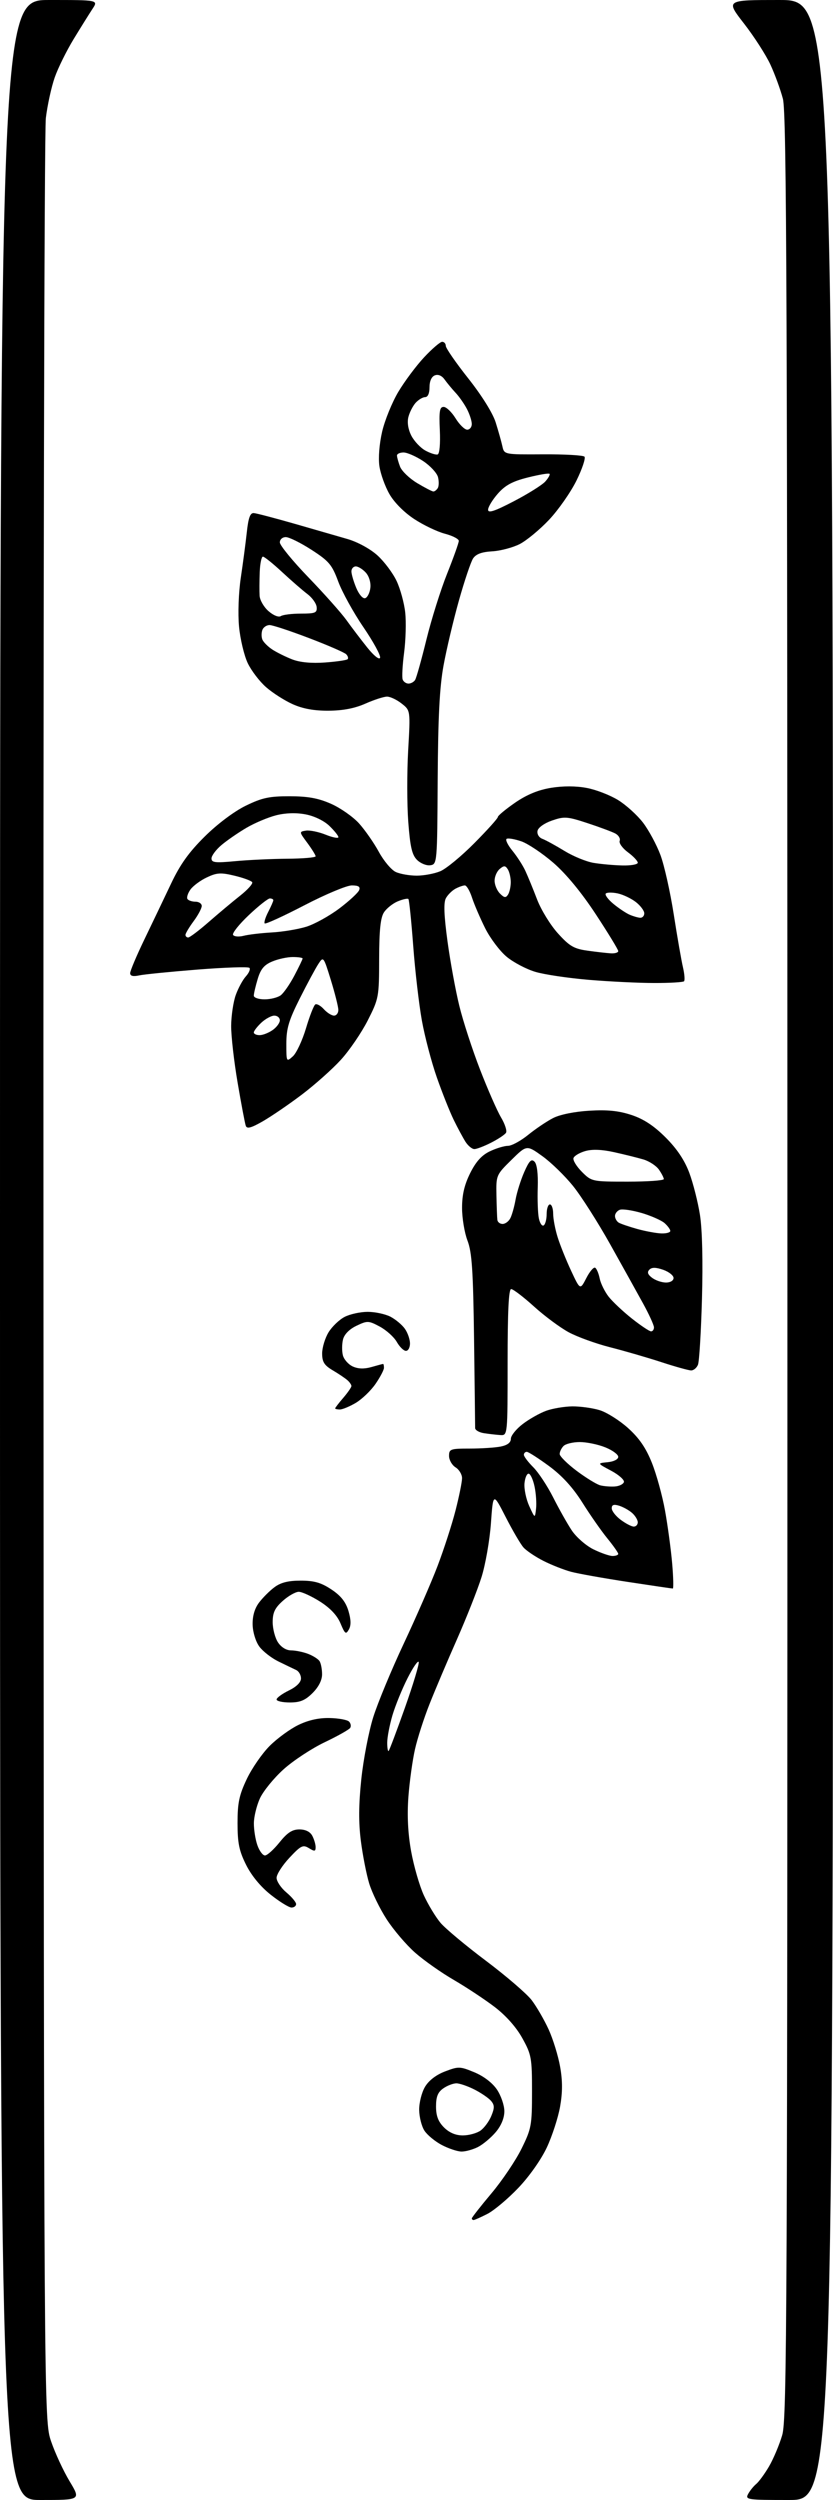 <?xml version="1.0" encoding="UTF-8" standalone="no"?>
<svg 
  version="1.1" 
  xmlns="http://www.w3.org/2000/svg" 
  xmlns:xlink="http://www.w3.org/1999/xlink" 
  xmlns:svg="http://www.w3.org/2000/svg"
  xmlns:rdf="http://www.w3.org/1999/02/22-rdf-syntax-ns#"
  xmlns:cc="http://creativecommons.org/ns#"
  xmlns:dc="http://purl.org/dc/elements/1.1/"
  viewBox="0 0 256 768"
  width="256"
  height="768"
>
<style>svg {background-color: white; }</style>"
<path stroke="none" fill="black" fill-rule="evenodd" d="M12.43,768.00C0.00,768.00 0.00,768.00 0.00,384.00C0.00,0.00 0.00,0.00 15.12,0.00C30.23,0.00 30.23,0.00 28.41,2.75C27.42,4.26 24.82,8.42 22.64,12.00C20.46,15.58 17.84,20.87 16.83,23.76C15.81,26.65 14.58,32.27 14.09,36.26C13.60,40.35 13.27,195.91 13.36,393.50C13.50,743.50 13.50,743.50 15.71,750.00C16.93,753.58 19.49,759.09 21.39,762.25C24.85,768.00 24.85,768.00 12.43,768.00zM242.46,768.00C229.65,768.00 228.98,767.90 229.91,766.17C230.45,765.16 231.57,763.77 232.40,763.08C233.23,762.39 235.01,759.96 236.35,757.67C237.69,755.37 239.51,751.06 240.39,748.07C241.86,743.12 242.00,711.11 241.99,389.07C241.98,92.37 241.76,34.67 240.60,30.34C239.85,27.50 238.12,22.77 236.76,19.84C235.40,16.90 231.76,11.24 228.66,7.25C223.02,0.00 223.02,0.00 239.51,0.00C256.00,0.00 256.00,0.00 256.00,384.00C256.00,768.00 256.00,768.00 242.46,768.00zM145.54,682.00C145.24,682.00 145.00,681.77 145.00,681.49C145.00,681.21 147.71,677.75 151.03,673.80C154.35,669.85 158.51,663.67 160.28,660.07C163.32,653.91 163.50,652.90 163.50,642.52C163.50,632.17 163.32,631.17 160.53,626.14C158.67,622.77 155.51,619.21 152.03,616.55C148.99,614.23 143.35,610.50 139.50,608.26C135.65,606.03 130.28,602.25 127.57,599.86C124.86,597.47 120.92,592.85 118.81,589.58C116.70,586.32 114.29,581.36 113.45,578.57C112.61,575.78 111.46,569.92 110.90,565.53C110.18,559.88 110.22,554.37 111.04,546.53C111.68,540.47 113.33,531.90 114.71,527.50C116.10,523.10 120.31,512.94 124.08,504.92C127.85,496.89 132.53,486.17 134.47,481.08C136.41,475.98 138.90,468.30 140.00,463.99C141.10,459.69 142.00,455.23 142.00,454.09C142.00,452.95 141.10,451.45 140.00,450.77C138.90,450.08 138.00,448.50 138.00,447.26C138.00,445.15 138.42,445.00 144.38,445.00C147.88,445.00 152.16,444.72 153.88,444.38C155.95,443.96 157.00,443.16 157.00,441.99C157.00,441.03 158.65,438.98 160.66,437.45C162.67,435.91 165.94,434.08 167.91,433.37C169.88,432.67 173.47,432.07 175.88,432.04C178.30,432.02 182.05,432.53 184.24,433.19C186.42,433.84 190.36,436.32 192.99,438.68C196.44,441.78 198.50,444.79 200.33,449.36C201.74,452.87 203.57,459.51 204.39,464.12C205.22,468.73 206.20,475.99 206.57,480.25C206.94,484.51 207.02,488.00 206.76,488.00C206.50,488.00 200.26,487.08 192.90,485.96C185.53,484.84 177.71,483.44 175.52,482.86C173.33,482.27 169.50,480.77 167.02,479.51C164.53,478.25 161.76,476.38 160.86,475.36C159.96,474.34 157.50,470.12 155.39,466.00C151.55,458.50 151.55,458.50 150.87,468.00C150.49,473.23 149.19,480.65 147.98,484.50C146.77,488.35 143.39,496.90 140.48,503.50C137.56,510.10 133.76,519.05 132.04,523.40C130.31,527.74 128.28,534.04 127.53,537.40C126.77,540.75 125.86,547.33 125.51,552.00C125.09,557.72 125.36,563.19 126.35,568.72C127.17,573.25 128.92,579.32 130.25,582.22C131.59,585.13 133.90,588.95 135.40,590.72C136.90,592.48 143.19,597.74 149.39,602.39C155.58,607.05 161.88,612.47 163.39,614.44C164.89,616.41 167.24,620.46 168.60,623.43C169.96,626.40 171.55,631.57 172.14,634.92C172.91,639.26 172.90,642.76 172.13,647.15C171.53,650.54 169.70,656.18 168.06,659.69C166.32,663.40 162.65,668.62 159.28,672.14C156.10,675.48 151.83,679.06 149.79,680.11C147.75,681.15 145.84,682.00 145.54,682.00zM141.80,660.96C140.53,660.93 137.82,660.02 135.76,658.94C133.70,657.85 131.31,655.88 130.45,654.56C129.58,653.24 128.85,650.37 128.82,648.18C128.79,645.99 129.59,642.81 130.60,641.10C131.76,639.13 134.02,637.39 136.78,636.34C140.91,634.76 141.36,634.78 145.79,636.61C148.65,637.80 151.33,639.85 152.73,641.92C153.98,643.78 155.00,646.77 155.00,648.57C155.00,650.65 154.04,652.99 152.38,654.96C150.94,656.67 148.49,658.73 146.93,659.54C145.37,660.34 143.06,660.98 141.80,660.96zM142.23,656.00C144.06,656.00 146.49,655.34 147.64,654.54C148.79,653.74 150.29,651.71 150.98,650.04C152.01,647.57 152.00,646.70 150.94,645.43C150.22,644.56 147.93,642.99 145.86,641.93C143.78,640.87 141.26,640.00 140.26,640.00C139.26,640.00 137.44,640.70 136.22,641.56C134.56,642.72 134.00,644.11 134.00,647.10C134.00,650.00 134.67,651.76 136.45,653.55C138.08,655.17 140.04,656.00 142.23,656.00zM89.59,586.00C88.81,586.00 85.95,584.24 83.22,582.08C80.10,579.62 77.28,576.19 75.63,572.88C73.49,568.59 73.00,566.21 73.00,560.05C73.00,553.82 73.50,551.45 75.85,546.50C77.42,543.20 80.59,538.62 82.91,536.31C85.22,534.01 89.18,531.12 91.72,529.90C94.77,528.42 98.00,527.70 101.31,527.78C104.05,527.84 106.73,528.33 107.26,528.86C107.79,529.39 107.96,530.26 107.63,530.80C107.30,531.33 103.76,533.32 99.76,535.23C95.77,537.14 90.07,540.89 87.10,543.58C84.13,546.26 80.88,550.27 79.87,552.48C78.87,554.69 78.03,558.12 78.02,560.10C78.01,562.08 78.49,565.12 79.10,566.85C79.70,568.58 80.75,570.00 81.43,570.00C82.11,570.00 84.11,568.20 85.88,566.00C88.31,562.98 89.81,562.00 92.01,562.00C93.87,562.00 95.30,562.70 95.96,563.93C96.53,565.00 97.00,566.58 97.00,567.44C97.00,568.77 96.68,568.82 94.95,567.76C93.11,566.63 92.48,566.94 88.95,570.71C86.78,573.03 85.00,575.80 85.00,576.87C85.00,577.94 86.35,579.96 88.00,581.35C89.65,582.73 91.00,584.35 91.00,584.94C91.00,585.52 90.37,586.00 89.59,586.00zM119.44,537.89C119.69,537.64 121.95,531.64 124.47,524.54C126.98,517.44 128.88,511.15 128.68,510.57C128.47,509.98 126.94,512.20 125.27,515.50C123.59,518.80 121.50,523.94 120.61,526.93C119.73,529.92 119.00,533.71 119.00,535.35C119.00,536.99 119.20,538.13 119.44,537.89zM89.08,523.00C86.83,523.00 85.00,522.59 85.00,522.08C85.00,521.58 86.69,520.34 88.75,519.33C91.12,518.18 92.50,516.80 92.50,515.61C92.50,514.57 91.83,513.40 91.00,513.02C90.17,512.64 87.74,511.46 85.58,510.41C83.43,509.36 80.78,507.30 79.71,505.84C78.59,504.33 77.70,501.44 77.64,499.14C77.57,496.50 78.24,494.15 79.58,492.36C80.70,490.86 82.84,488.71 84.34,487.60C86.27,486.15 88.59,485.57 92.40,485.57C96.54,485.57 98.68,486.18 101.83,488.27C104.74,490.19 106.24,492.09 107.08,494.86C107.88,497.56 107.93,499.31 107.22,500.57C106.31,502.19 106.02,501.98 104.65,498.72C103.64,496.28 101.50,494.01 98.36,492.01C95.75,490.36 92.80,489.00 91.82,489.00C90.84,489.00 88.63,490.25 86.92,491.78C84.48,493.96 83.80,495.38 83.80,498.31C83.80,500.36 84.53,503.16 85.42,504.52C86.41,506.03 87.99,507.00 89.46,507.00C90.78,507.00 93.13,507.48 94.66,508.06C96.20,508.65 97.80,509.66 98.21,510.31C98.63,510.97 98.98,512.77 98.98,514.33C98.99,516.13 97.94,518.21 96.08,520.08C93.80,522.35 92.25,523.00 89.08,523.00zM188.25,478.00C189.21,478.00 190.00,477.71 190.00,477.35C190.00,477.00 188.50,474.86 186.66,472.60C184.82,470.35 181.37,465.41 178.99,461.62C176.05,456.95 172.75,453.34 168.72,450.37C165.45,447.97 162.38,446.00 161.89,446.00C161.40,446.00 161.00,446.42 161.00,446.92C161.00,447.43 162.30,449.15 163.89,450.74C165.48,452.33 168.23,456.50 170.00,460.00C171.77,463.50 174.33,468.06 175.70,470.12C177.07,472.19 180.06,474.81 182.34,475.94C184.63,477.07 187.29,478.00 188.25,478.00zM194.75,468.97C195.44,468.99 196.00,468.39 196.00,467.65C196.00,466.92 195.21,465.62 194.25,464.77C193.29,463.93 191.49,462.93 190.25,462.55C188.62,462.05 188.00,462.27 188.00,463.35C188.00,464.17 189.24,465.76 190.75,466.88C192.26,468.01 194.06,468.95 194.75,468.97zM164.74,463.50C164.93,461.85 164.73,458.80 164.29,456.72C163.86,454.63 163.05,452.83 162.50,452.72C161.95,452.60 161.36,453.92 161.19,455.65C161.03,457.38 161.68,460.53 162.64,462.65C164.40,466.50 164.40,466.50 164.74,463.50zM188.92,456.65C190.26,456.57 191.52,455.96 191.74,455.30C191.95,454.65 190.19,453.07 187.82,451.81C183.50,449.51 183.50,449.51 186.75,449.19C188.62,449.01 190.00,448.31 190.00,447.55C190.00,446.81 188.19,445.49 185.98,444.61C183.77,443.72 180.26,443.00 178.18,443.00C176.10,443.00 173.86,443.54 173.20,444.20C172.54,444.86 172.00,445.97 172.00,446.67C172.00,447.36 174.36,449.70 177.25,451.87C180.14,454.03 183.40,456.03 184.50,456.30C185.60,456.58 187.59,456.74 188.92,456.65zM153.75,440.85C152.51,440.77 150.26,440.51 148.75,440.28C147.24,440.05 146.01,439.33 146.02,438.68C146.02,438.03 145.88,425.80 145.69,411.50C145.41,390.20 145.04,384.71 143.67,381.12C142.75,378.72 142.00,374.19 142.00,371.07C142.00,367.02 142.72,363.96 144.50,360.38C146.26,356.85 148.04,354.88 150.53,353.69C152.48,352.76 154.99,352.00 156.12,352.00C157.24,352.00 160.04,350.48 162.33,348.62C164.62,346.77 168.07,344.44 170.00,343.46C172.09,342.39 176.58,341.48 181.13,341.21C186.74,340.88 190.16,341.23 194.09,342.53C197.83,343.77 200.97,345.84 204.56,349.43C208.04,352.90 210.39,356.42 211.84,360.30C213.02,363.46 214.50,369.30 215.12,373.27C215.82,377.76 216.05,387.52 215.73,399.00C215.45,409.18 214.90,418.29 214.50,419.25C214.11,420.21 213.17,421.00 212.42,421.00C211.67,421.00 207.56,419.86 203.28,418.46C199.00,417.06 191.90,415.00 187.50,413.88C183.10,412.76 177.36,410.68 174.74,409.25C172.12,407.83 167.32,404.27 164.08,401.33C160.84,398.40 157.69,396.00 157.09,396.00C156.33,396.00 156.00,402.89 156.00,418.50C156.00,441.00 156.00,441.00 153.75,440.85zM104.44,433.00C103.65,433.00 103.00,432.84 103.00,432.66C103.00,432.47 104.12,431.00 105.50,429.41C106.87,427.81 108.00,426.18 108.00,425.79C108.00,425.40 107.44,424.58 106.75,423.98C106.06,423.38 104.04,422.01 102.25,420.96C99.64,419.41 99.00,418.39 99.00,415.76C99.01,413.97 99.89,411.06 100.96,409.30C102.03,407.54 104.26,405.40 105.91,404.55C107.55,403.70 110.75,403.00 113.00,403.00C115.25,403.00 118.40,403.67 119.99,404.49C121.58,405.32 123.58,406.99 124.44,408.22C125.30,409.44 126.00,411.47 126.00,412.72C126.00,413.98 125.44,415.00 124.75,414.99C124.06,414.99 122.80,413.75 121.94,412.24C121.08,410.73 118.73,408.62 116.73,407.54C113.26,405.69 112.91,405.67 109.57,407.27C107.38,408.31 105.81,409.90 105.42,411.47C105.07,412.86 105.05,415.05 105.37,416.33C105.69,417.61 107.06,419.16 108.41,419.78C110.08,420.54 111.94,420.59 114.18,419.95C116.00,419.43 117.60,419.00 117.74,419.00C117.88,419.00 118.00,419.54 118.00,420.20C118.00,420.85 116.82,423.09 115.39,425.16C113.95,427.24 111.22,429.85 109.33,430.97C107.43,432.09 105.24,433.00 104.44,433.00zM200.09,409.00C200.59,409.00 200.99,408.44 200.98,407.75C200.96,407.06 199.48,403.80 197.67,400.50C195.86,397.20 191.29,388.98 187.52,382.24C183.74,375.49 178.60,367.42 176.08,364.30C173.56,361.18 169.33,357.07 166.68,355.17C161.86,351.71 161.86,351.71 157.15,356.35C152.49,360.94 152.45,361.05 152.57,367.24C152.64,370.68 152.76,374.06 152.85,374.75C152.93,375.44 153.66,376.00 154.46,376.00C155.27,376.00 156.34,375.21 156.83,374.25C157.33,373.29 158.06,370.70 158.45,368.50C158.84,366.30 160.03,362.51 161.10,360.07C162.63,356.59 163.30,355.90 164.27,356.87C165.03,357.63 165.40,360.56 165.26,364.79C165.14,368.48 165.29,372.74 165.60,374.26C165.91,375.78 166.58,376.76 167.08,376.45C167.59,376.14 168.00,374.56 168.00,372.94C168.00,371.32 168.45,370.00 169.00,370.00C169.55,370.00 170.00,371.28 170.00,372.84C170.00,374.40 170.62,377.67 171.38,380.09C172.14,382.52 174.01,387.16 175.53,390.41C178.29,396.32 178.29,396.32 180.19,392.63C181.23,390.59 182.46,389.16 182.91,389.45C183.37,389.73 183.99,391.22 184.30,392.76C184.61,394.29 185.86,396.82 187.07,398.37C188.29,399.91 191.51,402.94 194.23,405.09C196.95,407.24 199.59,409.00 200.09,409.00zM204.69,394.00C206.01,394.00 207.00,393.40 207.00,392.60C207.00,391.83 205.57,390.70 203.81,390.08C201.53,389.29 200.32,389.28 199.56,390.05C198.81,390.82 199.07,391.55 200.44,392.57C201.51,393.36 203.42,394.00 204.69,394.00zM203.25,378.91C204.76,378.96 206.00,378.62 206.00,378.15C206.00,377.69 205.21,376.61 204.25,375.75C203.29,374.90 200.12,373.50 197.22,372.64C194.31,371.79 191.27,371.34 190.47,371.65C189.66,371.96 189.00,372.81 189.00,373.55C189.00,374.28 189.51,375.19 190.12,375.58C190.74,375.96 193.33,376.84 195.87,377.55C198.42,378.25 201.74,378.86 203.25,378.91zM192.92,363.00C199.02,363.00 204.00,362.65 204.00,362.22C204.00,361.79 203.32,360.48 202.50,359.30C201.67,358.12 199.53,356.72 197.75,356.19C195.96,355.66 191.93,354.66 188.78,353.96C184.95,353.11 182.00,353.00 179.86,353.61C178.10,354.12 176.47,355.08 176.25,355.76C176.02,356.44 177.19,358.34 178.84,360.00C181.82,362.97 181.94,363.00 192.92,363.00zM145.78,353.00C145.07,353.00 143.84,351.99 143.05,350.75C142.27,349.51 140.63,346.47 139.42,343.99C138.21,341.50 135.88,335.65 134.25,330.99C132.61,326.32 130.54,318.45 129.65,313.50C128.76,308.55 127.56,298.23 126.99,290.56C126.41,282.89 125.75,276.41 125.51,276.17C125.26,275.93 123.80,276.25 122.25,276.89C120.71,277.53 118.79,279.06 118.00,280.28C116.94,281.90 116.54,285.75 116.52,294.55C116.50,306.31 116.42,306.76 113.01,313.49C111.08,317.27 107.37,322.72 104.74,325.59C102.12,328.46 96.72,333.27 92.74,336.28C88.76,339.29 83.36,342.97 80.75,344.47C77.15,346.53 75.89,346.86 75.53,345.84C75.27,345.10 74.14,339.15 73.03,332.62C71.91,326.09 71.02,318.21 71.04,315.12C71.07,312.03 71.70,307.78 72.45,305.68C73.20,303.58 74.60,300.99 75.57,299.93C76.53,298.86 77.02,297.69 76.65,297.32C76.28,296.95 69.12,297.19 60.74,297.85C52.36,298.52 44.26,299.32 42.75,299.65C40.87,300.05 40.00,299.83 40.00,298.95C40.00,298.24 41.97,293.58 44.38,288.58C46.79,283.59 50.46,275.90 52.55,271.50C55.35,265.57 58.04,261.81 62.92,256.98C66.81,253.12 71.95,249.27 75.50,247.53C80.52,245.08 82.73,244.60 89.00,244.61C94.64,244.62 97.80,245.19 101.74,246.93C104.62,248.20 108.49,250.91 110.34,252.95C112.18,255.00 114.93,258.94 116.44,261.72C117.95,264.49 120.29,267.27 121.64,267.88C122.99,268.50 125.89,269.00 128.08,269.00C130.27,269.00 133.53,268.39 135.32,267.64C137.11,266.89 141.82,263.01 145.78,259.01C149.75,255.01 153.00,251.40 153.00,250.99C153.00,250.58 155.38,248.61 158.28,246.60C161.90,244.11 165.39,242.67 169.36,242.02C173.05,241.42 177.03,241.43 180.33,242.06C183.17,242.59 187.51,244.27 189.97,245.79C192.42,247.30 195.87,250.43 197.63,252.74C199.39,255.05 201.79,259.50 202.96,262.63C204.14,265.77 205.98,273.99 207.06,280.91C208.14,287.84 209.42,295.16 209.90,297.20C210.37,299.23 210.52,301.15 210.22,301.45C209.91,301.75 205.80,301.99 201.08,301.98C196.36,301.98 187.32,301.54 181.00,301.01C174.68,300.48 167.25,299.38 164.50,298.55C161.75,297.73 157.80,295.65 155.71,293.92C153.63,292.20 150.65,288.25 149.10,285.15C147.55,282.04 145.73,277.81 145.06,275.75C144.39,273.69 143.40,272.00 142.86,272.00C142.31,272.00 141.01,272.46 139.96,273.02C138.91,273.59 137.58,274.91 137.02,275.96C136.30,277.31 136.45,281.23 137.53,289.19C138.38,295.41 140.01,304.32 141.16,309.00C142.30,313.68 145.16,322.45 147.50,328.50C149.84,334.55 152.74,341.17 153.95,343.22C155.17,345.26 155.87,347.41 155.51,347.98C155.16,348.56 153.11,349.92 150.97,351.01C148.83,352.11 146.49,353.00 145.78,353.00zM90.01,324.50C91.11,323.50 92.92,319.62 94.04,315.88C95.15,312.14 96.44,308.85 96.90,308.56C97.36,308.28 98.54,308.94 99.52,310.02C100.51,311.11 101.92,312.00 102.65,312.00C103.39,312.00 103.99,311.21 103.98,310.25C103.97,309.29 102.94,305.18 101.69,301.11C99.43,293.80 99.39,293.75 97.83,296.14C96.96,297.47 94.39,302.24 92.12,306.75C88.74,313.48 88.00,315.97 88.00,320.63C88.00,326.25 88.02,326.29 90.01,324.50zM79.78,318.00C80.76,318.00 82.56,317.30 83.78,316.44C85.00,315.59 86.00,314.24 86.00,313.44C86.00,312.65 85.24,312.00 84.31,312.00C83.39,312.00 81.59,312.98 80.31,314.17C79.04,315.37 78.00,316.72 78.00,317.17C78.00,317.63 78.80,318.00 79.78,318.00zM81.31,307.00C83.13,307.00 85.36,306.44 86.28,305.75C87.19,305.06 89.08,302.34 90.47,299.70C91.86,297.06 93.00,294.69 93.00,294.45C93.00,294.20 91.64,294.00 89.97,294.00C88.30,294.00 85.46,294.61 83.67,295.37C81.18,296.40 80.11,297.69 79.20,300.73C78.54,302.93 78.00,305.24 78.00,305.87C78.00,306.49 79.49,307.00 81.31,307.00zM187.75,292.87C188.99,292.94 190.00,292.63 190.00,292.18C190.00,291.73 186.90,286.65 183.11,280.88C178.69,274.15 174.01,268.48 170.07,265.06C166.69,262.14 162.26,259.17 160.22,258.46C158.18,257.76 156.14,257.41 155.70,257.69C155.25,257.96 156.05,259.61 157.47,261.34C158.89,263.08 160.68,265.85 161.44,267.50C162.21,269.15 163.84,273.11 165.06,276.31C166.28,279.50 169.16,284.20 171.47,286.74C175.03,290.68 176.39,291.47 180.58,292.05C183.29,292.43 186.51,292.79 187.75,292.87zM57.84,288.00C58.31,288.00 61.14,285.86 64.13,283.25C67.12,280.64 71.46,277.00 73.79,275.16C76.11,273.33 77.78,271.46 77.51,271.01C77.23,270.57 74.79,269.67 72.08,269.02C67.85,268.00 66.63,268.08 63.54,269.55C61.55,270.49 59.29,272.18 58.51,273.29C57.72,274.41 57.32,275.70 57.60,276.16C57.89,276.62 58.99,277.00 60.06,277.00C61.13,277.00 62.00,277.59 62.00,278.31C62.00,279.02 60.88,281.14 59.50,283.00C58.12,284.86 57.00,286.75 57.00,287.19C57.00,287.64 57.38,288.00 57.84,288.00zM74.86,287.48C76.31,287.10 80.20,286.64 83.50,286.45C86.80,286.27 91.57,285.48 94.11,284.70C96.64,283.92 101.21,281.39 104.27,279.09C107.33,276.78 110.08,274.24 110.38,273.44C110.79,272.40 110.16,272.00 108.11,272.00C106.56,272.00 100.01,274.74 93.57,278.09C87.12,281.44 81.62,283.96 81.35,283.68C81.08,283.41 81.56,281.82 82.43,280.14C83.29,278.47 84.00,276.85 84.00,276.55C84.00,276.25 83.52,276.00 82.94,276.00C82.36,276.00 79.44,278.31 76.46,281.13C73.48,283.95 71.30,286.68 71.63,287.21C71.95,287.73 73.41,287.85 74.86,287.48zM196.75,281.94C197.44,281.97 198.00,281.36 198.00,280.57C198.00,279.79 196.85,278.24 195.45,277.14C194.05,276.04 191.55,274.84 189.88,274.47C188.22,274.11 186.55,274.12 186.18,274.49C185.81,274.87 186.85,276.29 188.50,277.66C190.15,279.02 192.40,280.53 193.50,281.00C194.60,281.48 196.06,281.90 196.75,281.94zM156.13,274.82C156.59,274.10 156.97,272.38 156.97,271.00C156.97,269.62 156.56,267.85 156.06,267.06C155.31,265.87 154.88,265.85 153.58,266.94C152.71,267.66 152.00,269.28 152.00,270.55C152.00,271.82 152.74,273.60 153.65,274.50C154.97,275.83 155.45,275.89 156.13,274.82zM132.24,265.81C131.08,265.98 129.24,265.24 128.16,264.16C126.61,262.61 126.05,260.16 125.47,252.48C125.07,247.13 125.06,237.24 125.44,230.50C126.14,218.25 126.14,218.25 123.43,216.13C121.95,214.96 119.93,214.00 118.95,214.00C117.97,214.00 114.99,214.96 112.33,216.14C109.06,217.60 105.41,218.30 101.00,218.33C96.54,218.36 93.07,217.73 89.95,216.33C87.45,215.21 83.76,212.85 81.77,211.10C79.77,209.35 77.23,206.02 76.13,203.71C75.03,201.39 73.83,196.35 73.46,192.50C73.09,188.48 73.32,182.09 74.00,177.50C74.66,173.10 75.49,166.80 75.85,163.50C76.33,159.04 76.89,157.53 78.00,157.62C78.83,157.68 84.45,159.16 90.50,160.89C96.55,162.63 103.90,164.75 106.83,165.60C109.91,166.50 113.78,168.61 115.99,170.61C118.09,172.51 120.74,176.05 121.89,178.49C123.04,180.93 124.23,185.30 124.54,188.21C124.85,191.12 124.69,196.65 124.19,200.50C123.69,204.35 123.49,208.06 123.75,208.75C124.00,209.44 124.81,210.00 125.55,210.00C126.28,210.00 127.20,209.49 127.58,208.87C127.97,208.24 129.53,202.67 131.05,196.47C132.57,190.28 135.43,181.17 137.41,176.23C139.38,171.29 141.00,166.76 141.00,166.16C141.00,165.57 139.09,164.58 136.75,163.97C134.41,163.36 130.16,161.33 127.31,159.46C124.20,157.42 121.14,154.34 119.68,151.78C118.33,149.43 116.95,145.58 116.60,143.22C116.23,140.69 116.57,136.36 117.44,132.60C118.25,129.11 120.49,123.61 122.41,120.38C124.34,117.15 127.91,112.36 130.35,109.75C132.79,107.14 135.28,105.00 135.89,105.00C136.50,105.00 137.00,105.57 137.00,106.26C137.00,106.95 140.11,111.45 143.92,116.26C148.05,121.48 151.44,126.91 152.33,129.75C153.15,132.36 154.08,135.66 154.39,137.07C154.95,139.64 154.95,139.64 166.88,139.57C173.45,139.53 179.17,139.85 179.61,140.28C180.04,140.71 178.94,144.02 177.16,147.64C175.37,151.25 171.58,156.68 168.71,159.71C165.85,162.73 161.80,166.08 159.70,167.15C157.60,168.22 153.81,169.22 151.27,169.37C148.02,169.56 146.28,170.21 145.38,171.57C144.69,172.63 142.73,178.45 141.03,184.50C139.33,190.55 137.20,199.55 136.30,204.50C135.09,211.15 134.63,220.29 134.51,239.50C134.37,265.17 134.34,265.50 132.24,265.81zM191.25,265.87C193.86,265.94 196.00,265.56 196.00,265.03C196.00,264.50 194.64,263.05 192.97,261.82C191.31,260.59 190.17,259.01 190.44,258.31C190.71,257.60 190.10,256.59 189.10,256.05C188.10,255.52 184.23,254.08 180.52,252.86C174.31,250.82 173.43,250.76 169.64,252.07C167.26,252.90 165.38,254.24 165.19,255.25C165.00,256.25 165.64,257.30 166.68,257.69C167.68,258.06 170.73,259.73 173.45,261.39C176.17,263.06 180.22,264.72 182.45,265.08C184.68,265.45 188.64,265.81 191.25,265.87zM72.30,264.55C76.32,264.17 83.52,263.84 88.30,263.80C93.09,263.77 97.00,263.43 97.00,263.06C97.00,262.69 95.85,260.84 94.45,258.94C91.92,255.53 91.92,255.50 94.02,255.17C95.19,254.99 97.91,255.55 100.07,256.41C102.23,257.28 104.00,257.62 104.00,257.18C104.00,256.74 102.74,255.17 101.20,253.69C99.54,252.11 96.56,250.67 93.87,250.17C90.96,249.62 87.72,249.73 84.85,250.46C82.38,251.09 78.29,252.81 75.77,254.29C73.24,255.77 69.79,258.15 68.09,259.58C66.39,261.01 65.00,262.87 65.00,263.71C65.00,265.00 66.12,265.13 72.30,264.55zM99.89,203.52C103.41,203.26 106.53,202.81 106.83,202.51C107.12,202.21 106.92,201.52 106.38,200.98C105.83,200.43 100.69,198.20 94.94,196.01C89.20,193.82 83.76,192.02 82.86,192.02C81.95,192.01 80.95,192.68 80.64,193.50C80.32,194.33 80.31,195.65 80.62,196.44C80.92,197.23 82.30,198.62 83.68,199.53C85.06,200.43 87.83,201.80 89.84,202.58C92.22,203.49 95.74,203.82 99.89,203.52zM116.81,202.06C117.04,201.37 114.73,197.14 111.67,192.65C108.61,188.17 105.14,181.87 103.95,178.66C102.03,173.47 101.11,172.38 95.74,168.91C92.41,166.76 88.86,165.00 87.84,165.00C86.80,165.00 86.00,165.71 86.00,166.63C86.00,167.53 89.96,172.37 94.80,177.38C99.64,182.40 104.89,188.30 106.47,190.50C108.04,192.70 110.92,196.48 112.86,198.91C114.91,201.46 116.57,202.79 116.81,202.06zM86.32,189.26C86.97,188.84 89.75,188.50 92.50,188.50C96.89,188.50 97.48,188.26 97.32,186.50C97.22,185.40 95.94,183.60 94.48,182.50C93.02,181.40 89.52,178.36 86.71,175.75C83.90,173.14 81.24,171.00 80.80,171.00C80.36,171.00 79.92,173.14 79.82,175.75C79.72,178.36 79.70,181.62 79.78,183.00C79.86,184.38 81.10,186.52 82.54,187.76C84.04,189.07 85.64,189.71 86.32,189.26zM112.24,183.76C112.93,183.53 113.65,182.10 113.82,180.58C114.01,178.98 113.43,177.03 112.42,175.91C111.47,174.86 110.08,174.00 109.35,174.00C108.61,174.00 108.00,174.69 108.00,175.53C108.00,176.37 108.67,178.66 109.49,180.62C110.33,182.63 111.52,184.00 112.24,183.76zM157.90,153.99C162.24,151.73 166.59,149.01 167.56,147.94C168.53,146.86 169.12,145.79 168.88,145.55C168.64,145.31 165.64,145.82 162.22,146.68C157.48,147.87 155.27,149.06 152.99,151.66C151.35,153.53 150.00,155.75 150.00,156.59C150.00,157.72 151.98,157.07 157.90,153.99zM133.19,150.99C133.57,151.00 134.18,150.52 134.54,149.94C134.89,149.36 134.93,147.85 134.61,146.59C134.29,145.32 132.24,143.10 130.04,141.64C127.84,140.19 125.13,139.00 124.02,139.00C122.91,139.00 122.00,139.42 122.00,139.93C122.00,140.45 122.42,141.98 122.94,143.34C123.46,144.70 125.82,146.98 128.19,148.40C130.56,149.82 132.81,150.99 133.19,150.99zM134.50,139.61C135.09,139.42 135.36,136.34 135.17,132.15C134.90,126.32 135.12,125.00 136.34,125.00C137.16,125.00 138.81,126.58 140.00,128.50C141.19,130.43 142.80,132.00 143.58,132.00C144.36,132.00 145.00,131.21 144.99,130.25C144.99,129.29 144.32,127.22 143.50,125.65C142.68,124.08 141.11,121.83 140.00,120.65C138.90,119.47 137.39,117.64 136.64,116.59C135.80,115.40 134.66,114.91 133.64,115.31C132.62,115.70 132.00,117.08 132.00,118.97C132.00,120.84 131.49,122.00 130.65,122.00C129.92,122.00 128.60,122.79 127.73,123.75C126.87,124.71 125.86,126.69 125.50,128.14C125.09,129.79 125.44,131.95 126.43,133.87C127.31,135.56 129.26,137.62 130.76,138.43C132.27,139.25 133.95,139.78 134.50,139.61z" />

</svg>